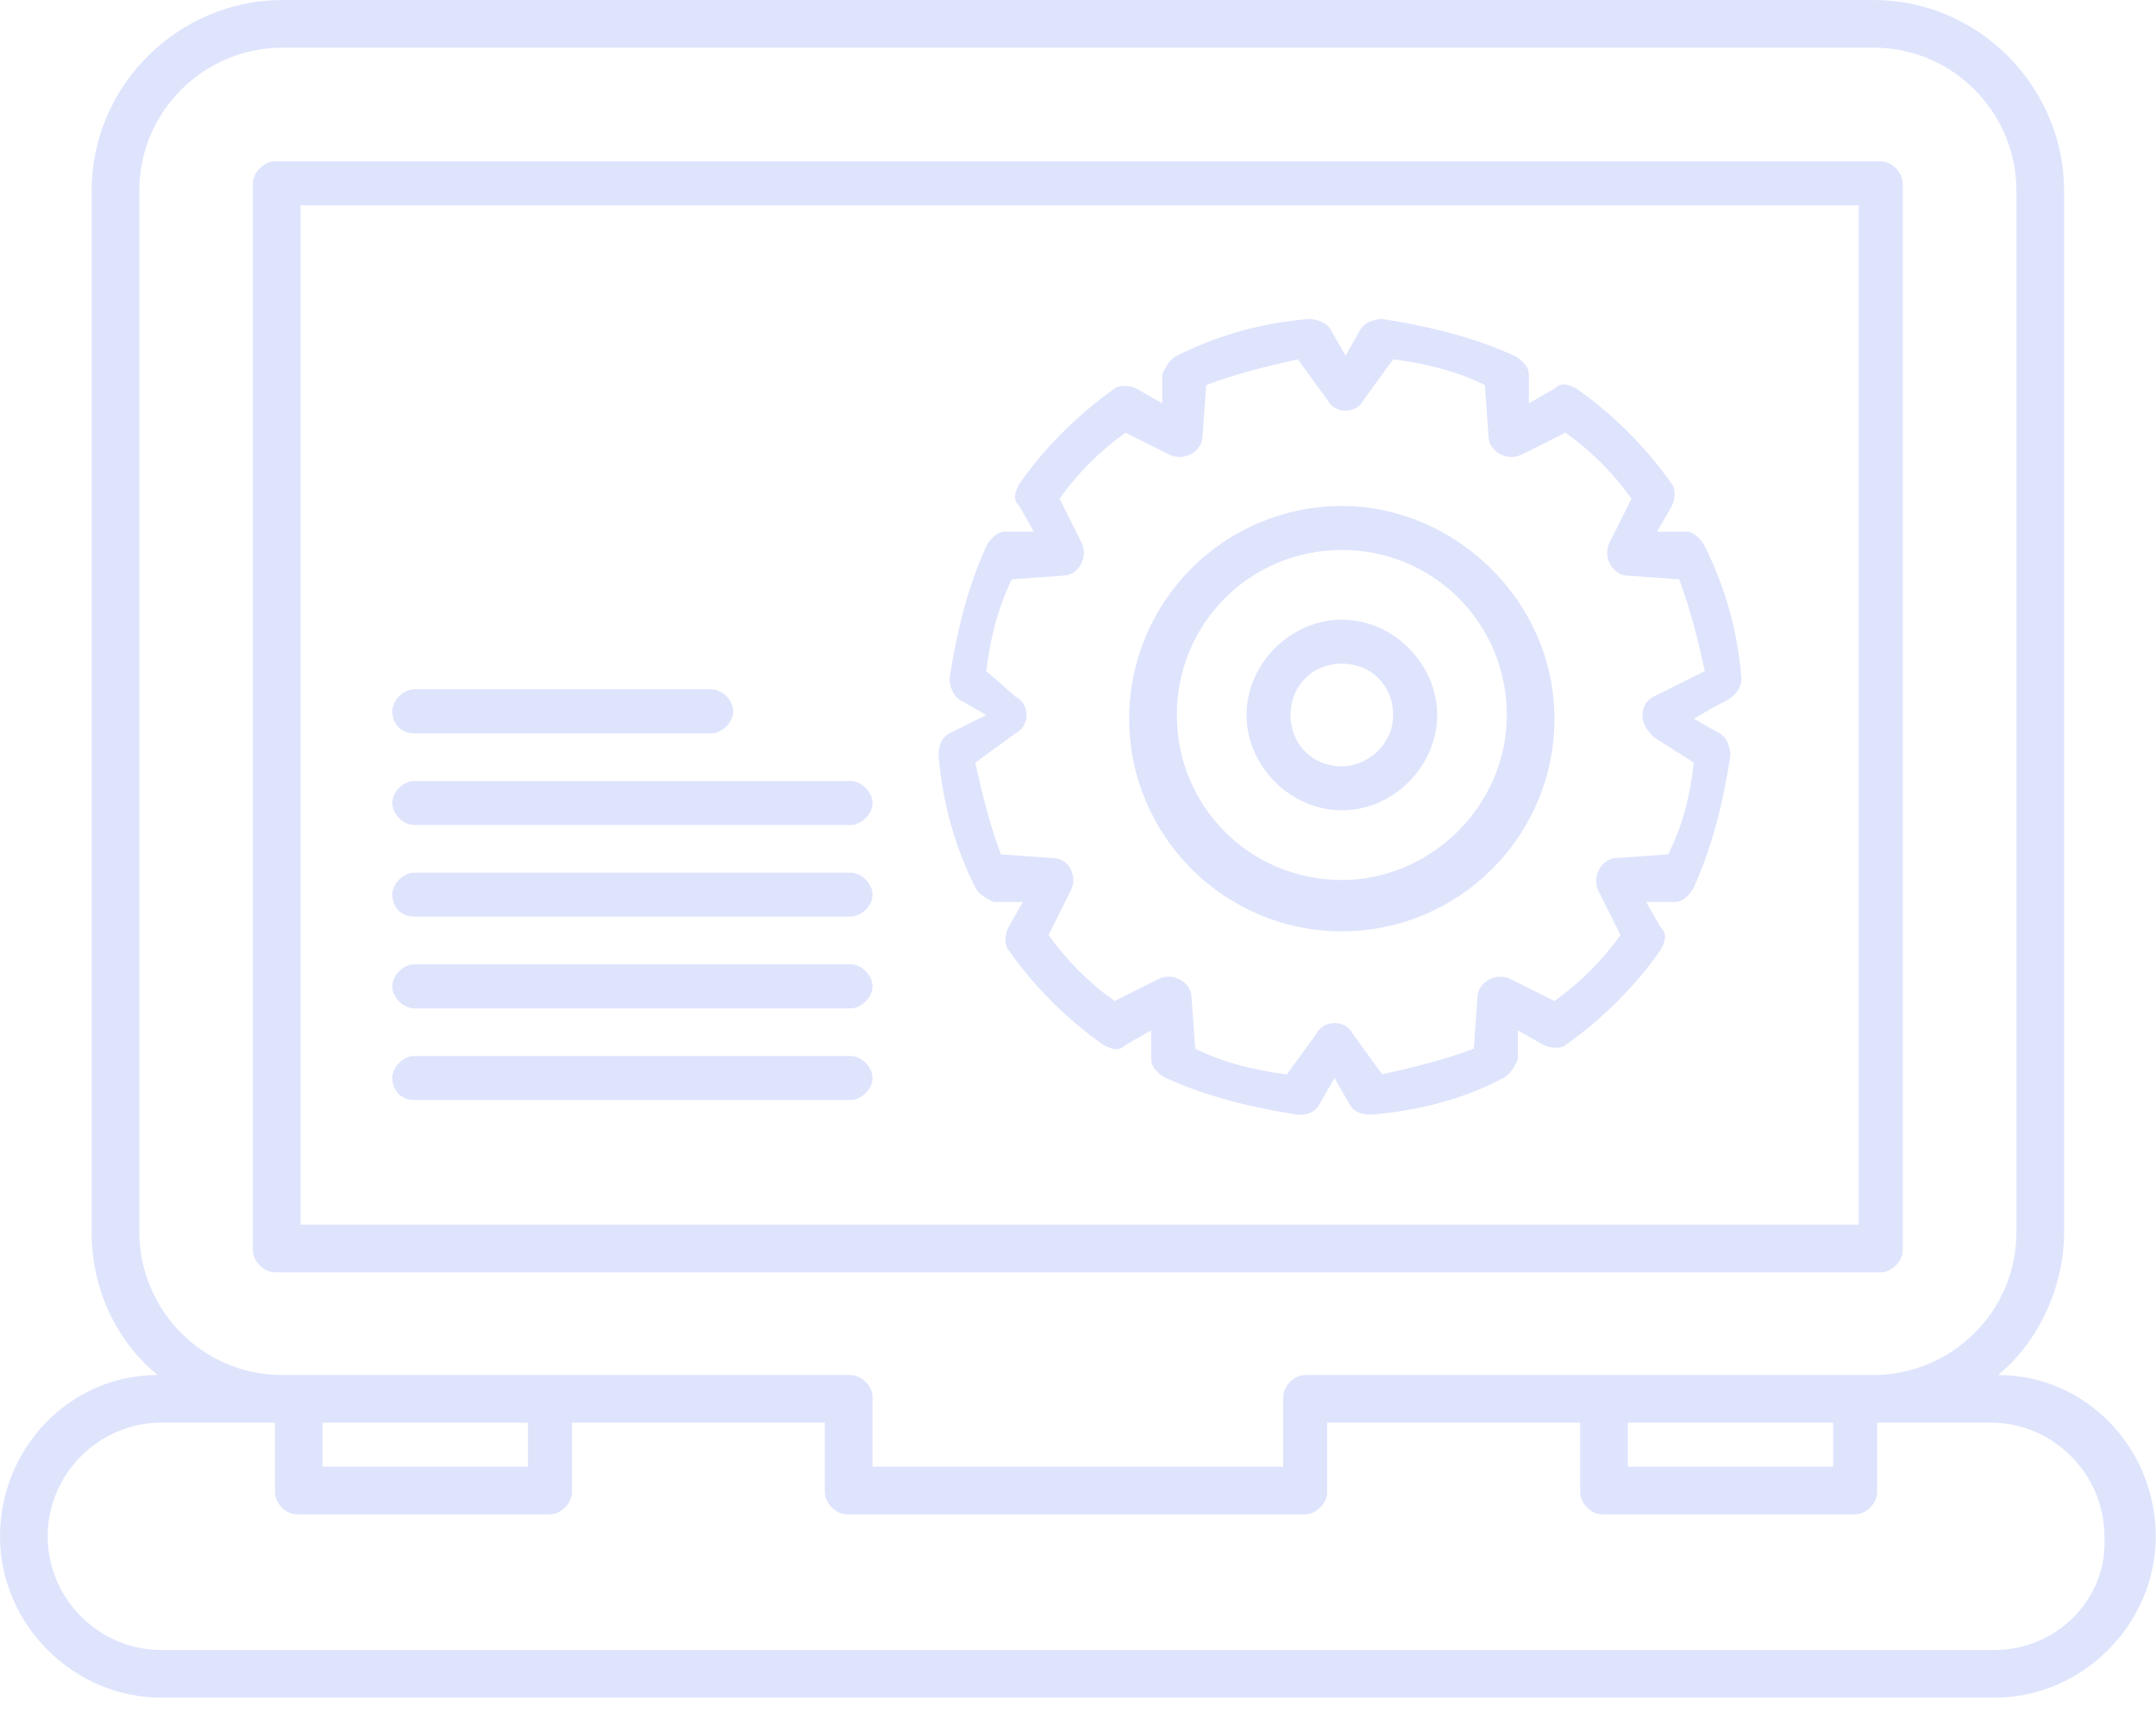 <svg width="45" height="36" viewBox="0 0 45 36" fill="none" xmlns="http://www.w3.org/2000/svg">
<path d="M36.348 14.156C36.272 13.238 36.042 12.32 35.583 11.402C35.506 11.249 35.353 11.096 35.2 11.096H34.588L34.894 10.56C34.971 10.407 34.971 10.177 34.894 10.101C34.358 9.336 33.67 8.647 32.905 8.111C32.752 8.035 32.599 7.958 32.446 8.111L31.91 8.417V7.805C31.91 7.652 31.757 7.499 31.604 7.423C30.762 7.04 29.844 6.81 28.849 6.657C28.696 6.657 28.466 6.734 28.39 6.887L28.084 7.423L27.778 6.887C27.701 6.734 27.472 6.657 27.319 6.657C26.4 6.734 25.482 6.963 24.564 7.423C24.411 7.499 24.334 7.652 24.258 7.805V8.417L23.722 8.111C23.569 8.035 23.339 8.035 23.263 8.111C22.498 8.647 21.809 9.336 21.273 10.101C21.197 10.254 21.12 10.407 21.273 10.56L21.579 11.096H20.967C20.814 11.096 20.661 11.249 20.585 11.402C20.202 12.243 19.973 13.162 19.819 14.156C19.819 14.31 19.896 14.539 20.049 14.616L20.585 14.922L19.819 15.304C19.666 15.381 19.59 15.534 19.59 15.764C19.666 16.682 19.896 17.6 20.355 18.518C20.432 18.671 20.585 18.748 20.738 18.824H21.35L21.044 19.36C20.967 19.513 20.967 19.743 21.044 19.819C21.579 20.584 22.268 21.273 23.033 21.809C23.186 21.885 23.339 21.962 23.492 21.809L24.028 21.503V22.115C24.028 22.268 24.181 22.421 24.334 22.497C25.176 22.88 26.094 23.11 27.089 23.263H27.166C27.319 23.263 27.472 23.186 27.548 23.033L27.854 22.497L28.16 23.033C28.237 23.186 28.39 23.263 28.619 23.263C29.538 23.186 30.532 22.956 31.374 22.497C31.527 22.421 31.604 22.268 31.68 22.115V21.503L32.216 21.809C32.369 21.885 32.599 21.885 32.675 21.809C33.44 21.273 34.129 20.584 34.665 19.819C34.741 19.666 34.818 19.513 34.665 19.36L34.358 18.824H34.971C35.124 18.824 35.277 18.671 35.353 18.518C35.736 17.677 35.965 16.758 36.118 15.764C36.118 15.61 36.042 15.381 35.889 15.304L35.353 14.998L35.889 14.692C36.272 14.539 36.348 14.31 36.348 14.156ZM34.512 15.381L35.353 15.916C35.277 16.605 35.124 17.217 34.818 17.83L33.746 17.906C33.44 17.906 33.211 18.289 33.364 18.595L33.823 19.513C33.44 20.049 32.981 20.508 32.446 20.89L31.527 20.431C31.221 20.278 30.838 20.508 30.838 20.814L30.762 21.885C30.15 22.115 29.538 22.268 28.849 22.421L28.237 21.579C28.084 21.273 27.625 21.273 27.472 21.579L26.859 22.421C26.247 22.344 25.558 22.191 24.946 21.885L24.87 20.814C24.87 20.508 24.487 20.278 24.181 20.431L23.263 20.89C22.727 20.508 22.268 20.049 21.886 19.513L22.345 18.595C22.421 18.442 22.421 18.289 22.345 18.136C22.268 17.983 22.115 17.906 21.962 17.906L20.891 17.83C20.661 17.217 20.508 16.605 20.355 15.916L21.197 15.304C21.503 15.151 21.503 14.692 21.197 14.539L20.585 14.004C20.661 13.391 20.814 12.703 21.12 12.09L22.192 12.014C22.498 12.014 22.727 11.631 22.574 11.325L22.115 10.407C22.498 9.871 22.957 9.412 23.492 9.03L24.411 9.489C24.717 9.642 25.099 9.412 25.099 9.106L25.176 8.035C25.788 7.805 26.4 7.652 27.089 7.499L27.701 8.341C27.854 8.647 28.313 8.647 28.466 8.341L29.078 7.499C29.691 7.576 30.379 7.729 30.992 8.035L31.068 9.106C31.068 9.412 31.451 9.642 31.757 9.489L32.675 9.03C33.211 9.412 33.67 9.871 34.053 10.407L33.593 11.325C33.44 11.631 33.67 12.014 33.976 12.014L35.047 12.09C35.277 12.703 35.43 13.315 35.583 14.004L34.512 14.539C34.358 14.616 34.282 14.769 34.282 14.922C34.282 15.075 34.358 15.228 34.512 15.381Z" fill="#DFE4FD"/>
<path d="M28.007 10.56C25.558 10.56 23.568 12.55 23.568 14.998C23.568 17.447 25.558 19.436 28.007 19.436C30.455 19.436 32.445 17.447 32.445 14.998C32.445 12.55 30.379 10.56 28.007 10.56ZM28.007 18.365C26.094 18.365 24.563 16.835 24.563 14.922C24.563 13.009 26.094 11.478 28.007 11.478C29.92 11.478 31.45 13.009 31.45 14.922C31.45 16.835 29.843 18.365 28.007 18.365Z" fill="#DFE4FD"/>
<path d="M28.007 12.932C26.936 12.932 26.018 13.851 26.018 14.922C26.018 15.993 26.936 16.911 28.007 16.911C29.078 16.911 29.997 15.993 29.997 14.922C29.997 13.851 29.078 12.932 28.007 12.932ZM28.007 15.993C27.395 15.993 26.936 15.534 26.936 14.922C26.936 14.31 27.395 13.85 28.007 13.85C28.619 13.85 29.078 14.31 29.078 14.922C29.078 15.534 28.543 15.993 28.007 15.993Z" fill="#DFE4FD"/>
<path d="M41.704 28.696C42.546 28.007 43.082 26.859 43.082 25.711V3.979C43.082 1.837 41.322 0 39.103 0H5.892C3.75 0 1.913 1.76 1.913 3.979V25.711C1.913 26.936 2.449 28.007 3.29 28.696C1.454 28.696 0 30.226 0 32.063C0 33.899 1.53 35.43 3.367 35.43H41.628C43.464 35.43 44.995 33.899 44.995 32.063C44.995 30.226 43.541 28.696 41.704 28.696ZM2.908 25.711V3.979C2.908 2.296 4.285 0.995 5.892 0.995H39.103C40.786 0.995 42.087 2.372 42.087 3.979V25.711C42.087 27.395 40.71 28.696 39.103 28.696H27.242C27.012 28.696 26.783 28.925 26.783 29.155V30.609H18.212V29.155C18.212 28.925 17.983 28.696 17.753 28.696H5.892C4.209 28.696 2.908 27.318 2.908 25.711ZM33.976 29.69H38.261V30.609H33.976V29.69ZM6.734 29.69H11.019V30.609H6.734V29.69ZM41.628 34.435H3.367C2.066 34.435 0.995 33.364 0.995 32.063C0.995 30.762 2.066 29.69 3.367 29.69H5.739V31.144C5.739 31.374 5.969 31.604 6.198 31.604H11.478C11.708 31.604 11.937 31.374 11.937 31.144V29.69H17.217V31.144C17.217 31.374 17.447 31.604 17.677 31.604H27.242C27.471 31.604 27.701 31.374 27.701 31.144V29.69H32.981V31.144C32.981 31.374 33.21 31.604 33.44 31.604H38.72C38.95 31.604 39.179 31.374 39.179 31.144V29.69H41.551C42.852 29.69 43.923 30.762 43.923 32.063C44 33.364 42.929 34.435 41.628 34.435Z" fill="#DFE4FD"/>
<path d="M5.738 26.553H39.255C39.484 26.553 39.714 26.323 39.714 26.094V3.826C39.714 3.597 39.484 3.367 39.255 3.367H5.738C5.509 3.367 5.279 3.597 5.279 3.826V26.094C5.279 26.323 5.509 26.553 5.738 26.553ZM6.274 4.285H38.796V25.558H6.274V4.285Z" fill="#DFE4FD"/>
<path d="M8.647 15.304H14.845C15.075 15.304 15.304 15.075 15.304 14.845C15.304 14.616 15.075 14.386 14.845 14.386H8.647C8.417 14.386 8.188 14.616 8.188 14.845C8.188 15.075 8.341 15.304 8.647 15.304Z" fill="#DFE4FD"/>
<path d="M17.753 16.299H8.647C8.417 16.299 8.188 16.529 8.188 16.758C8.188 16.988 8.417 17.217 8.647 17.217H17.753C17.982 17.217 18.212 16.988 18.212 16.758C18.212 16.529 17.982 16.299 17.753 16.299Z" fill="#DFE4FD"/>
<path d="M17.753 18.212H8.647C8.417 18.212 8.188 18.442 8.188 18.671C8.188 18.901 8.341 19.13 8.647 19.13H17.753C17.982 19.13 18.212 18.901 18.212 18.671C18.212 18.442 17.982 18.212 17.753 18.212Z" fill="#DFE4FD"/>
<path d="M17.753 20.125H8.647C8.417 20.125 8.188 20.355 8.188 20.584C8.188 20.814 8.417 21.044 8.647 21.044H17.753C17.982 21.044 18.212 20.814 18.212 20.584C18.212 20.355 17.982 20.125 17.753 20.125Z" fill="#DFE4FD"/>
<path d="M17.753 22.038H8.647C8.417 22.038 8.188 22.268 8.188 22.497C8.188 22.727 8.341 22.956 8.647 22.956H17.753C17.982 22.956 18.212 22.727 18.212 22.497C18.212 22.268 17.982 22.038 17.753 22.038Z" fill="#DFE4FD"/>
</svg>
